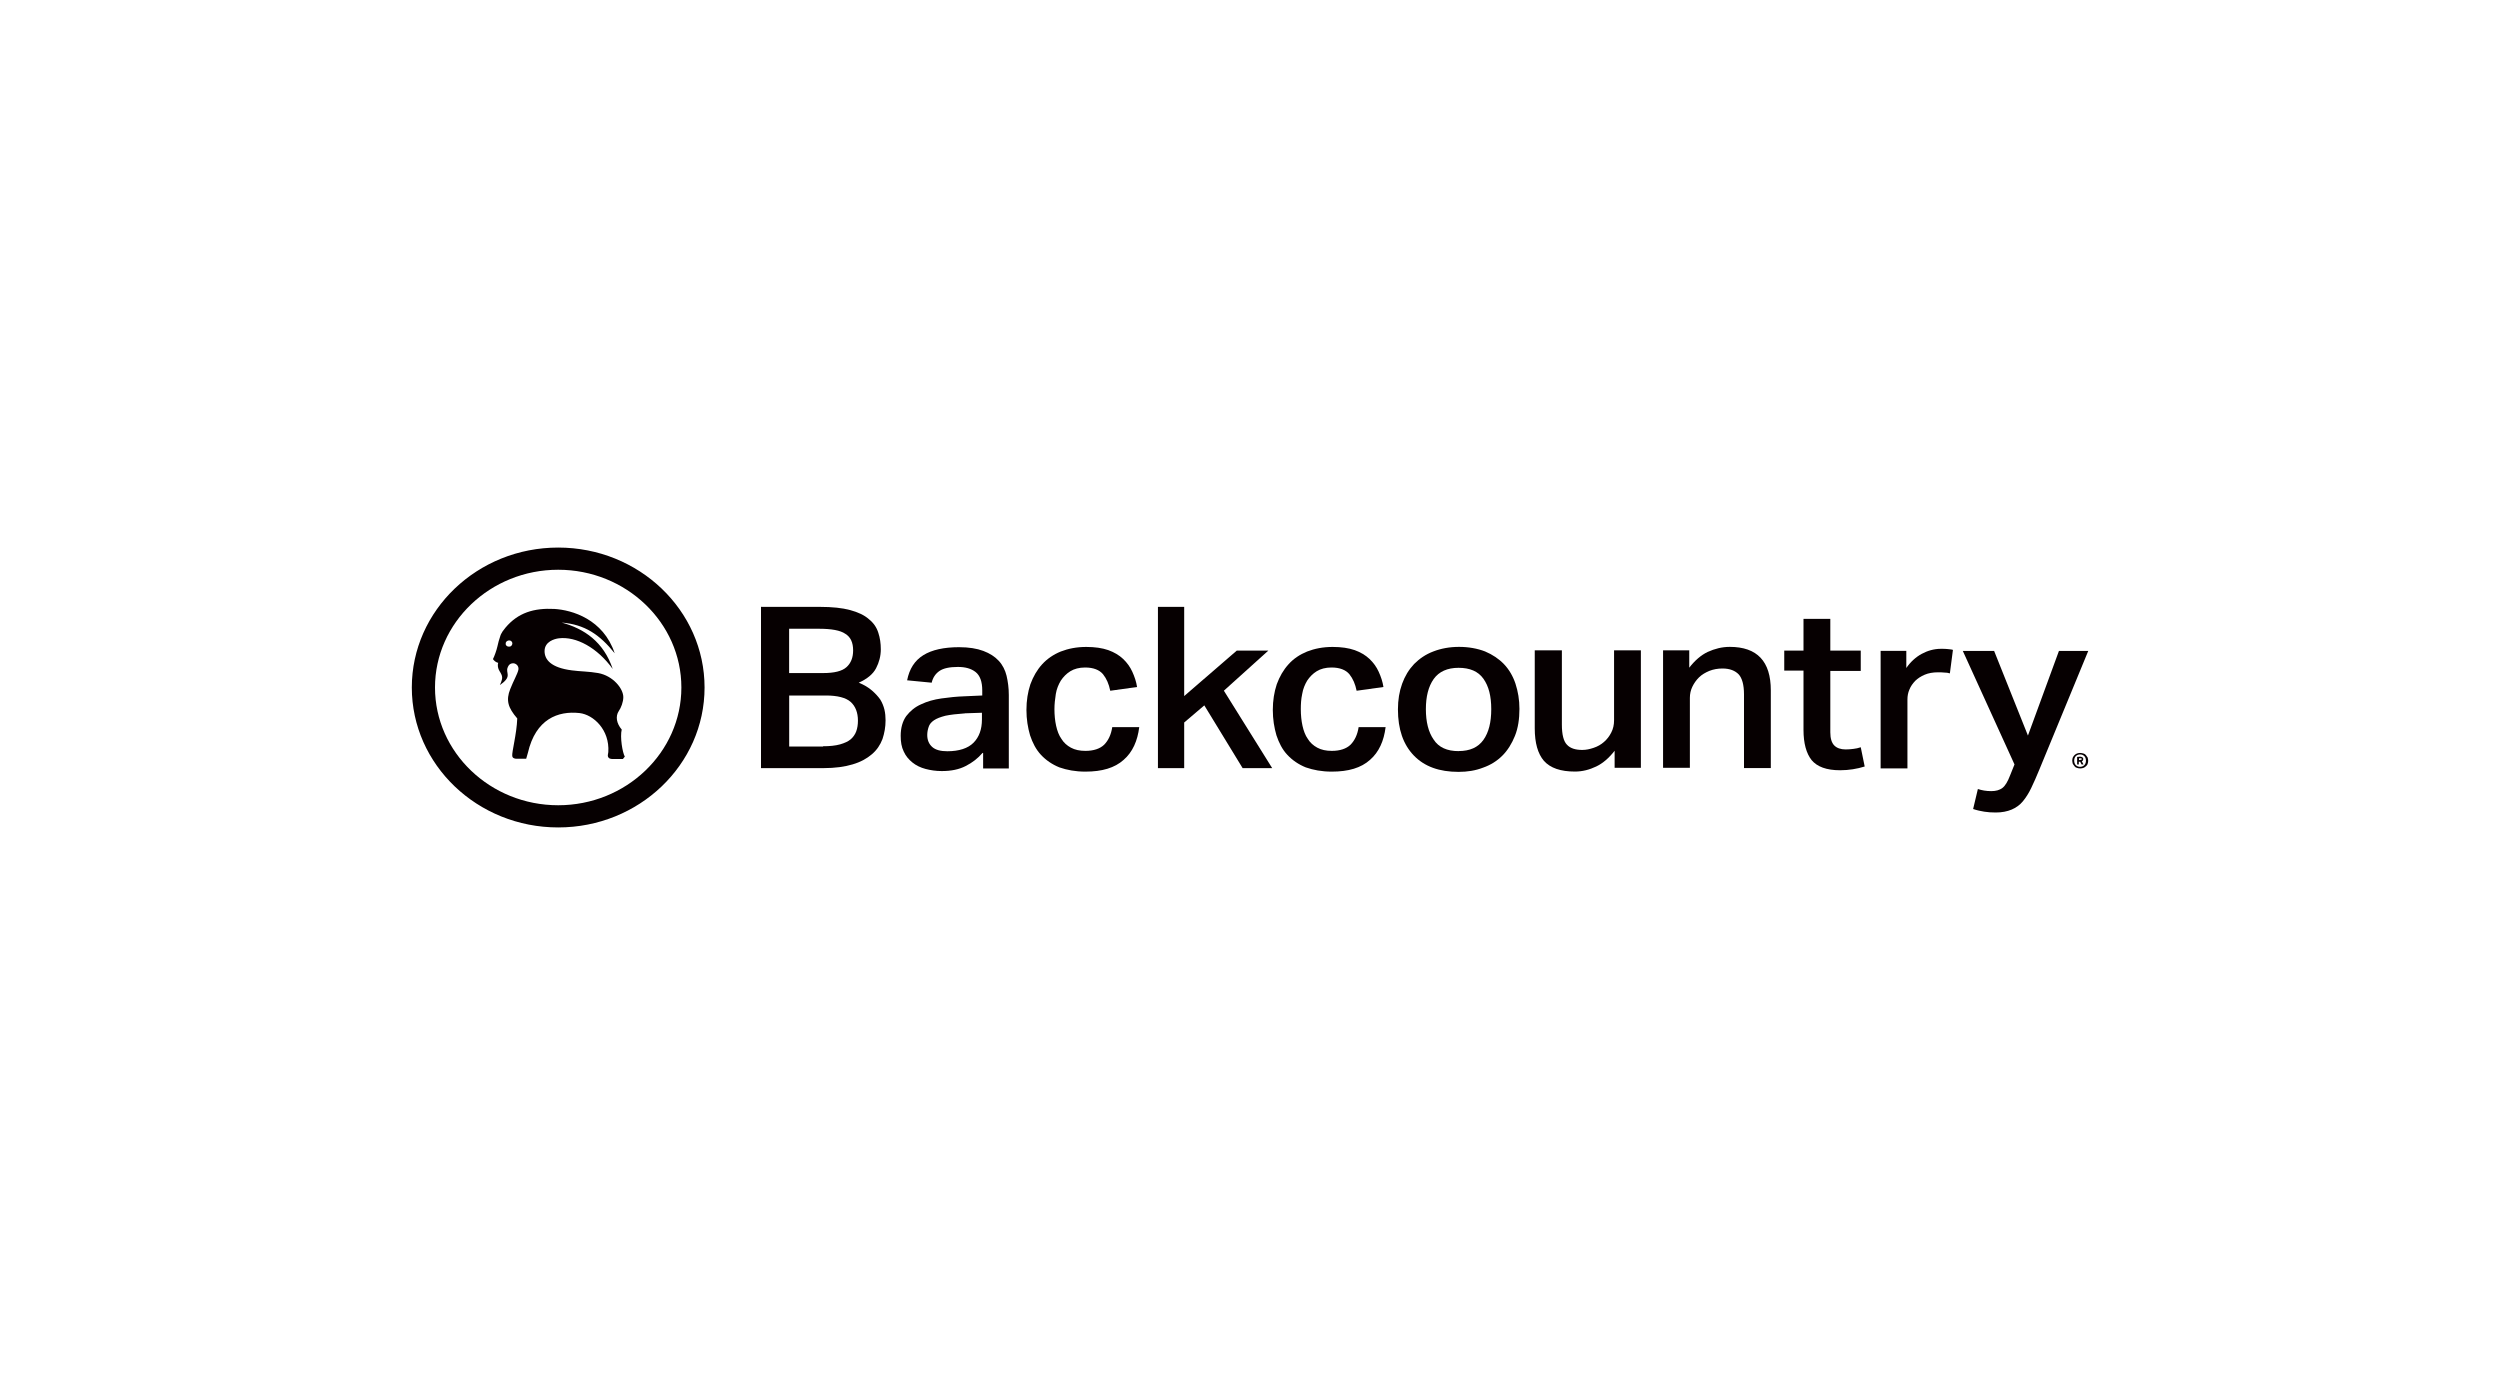 <?xml version="1.0" encoding="UTF-8"?>
<svg id="_圖層_1" data-name="圖層 1" xmlns="http://www.w3.org/2000/svg" viewBox="0 0 400 220">
  <g>
    <path d="M99.46,116.71c-.8-.94-1.03-2.09-.45-2.95.36-.51.72-1.45.72-2.22,0-1.37-1.65-3.42-4.02-3.85-1.43-.26-2.99-.26-4.2-.43-3.4-.43-4.38-1.75-4.38-3.08,0-1.54,1.61-1.97,2.28-2.05,2.77-.34,6.17,1.5,8.63,4.91-1.47-4.36-4.56-6.45-8.18-7.43,3.71.3,6.08,1.92,8.49,4.91-1.83-5.47-6.84-6.92-9.65-7.09-3.26-.17-5.81.6-7.82,2.99-.09.13-.27.34-.36.47-.09.13-.18.21-.22.34-.09.13-.18.3-.22.43-.22.6-.4,1.32-.49,1.75-.13.6-.49,1.62-.72,2.05.22.3.49.51.85.6,0,0-.18.3.04.98.18.47.54.77.58,1.32.04.47-.36,1.24-.36,1.24,0,0,1.03-.64,1.21-1.28.13-.51-.09-.77-.04-1.28.04-.09.09-.51.45-.77.18-.13.45-.17.67-.13.49.13.76.56.67,1.03-.13.64-.8,1.79-1.3,3.08-.72,1.79-.36,2.99,1.12,4.7-.09,2.52-.89,5.38-.8,6.02.04.3.27.38.58.43h1.65l.27-.94c1.25-5.43,4.83-6.75,8.27-6.37,2.23.26,4.83,2.69,4.6,6.24-.04.34-.13.56-.04.77.13.26.31.3.63.34h1.74l.31-.38c-.36-.6-.8-3.12-.49-4.36M81.49,103.46c-.31.04-.58-.17-.58-.43-.04-.3.18-.51.49-.56.31-.04.54.17.58.43,0,.3-.18.56-.49.56" style="fill: #060001;"/>
    <path d="M89.31,132.39c-12.92,0-23.42-10.04-23.42-22.39s10.5-22.39,23.42-22.39,23.42,10.04,23.42,22.39c0,12.35-10.5,22.39-23.42,22.39M89.31,91.16c-10.86,0-19.71,8.46-19.71,18.84s8.85,18.84,19.71,18.84,19.71-8.46,19.71-18.84-8.85-18.84-19.71-18.84" style="fill: #060001;"/>
  </g>
  <g>
    <path d="M121.85,97.1h9.34c1.97,0,3.58.17,4.83.51,1.25.34,2.28.81,2.99,1.45.76.6,1.25,1.32,1.52,2.18.27.81.4,1.71.4,2.65,0,1.07-.27,2.09-.76,3.03-.49.94-1.43,1.71-2.77,2.31.85.34,1.56.77,2.1,1.24s.98.94,1.34,1.45c.31.51.54,1.07.67,1.62s.18,1.15.18,1.71c0,1.07-.18,2.05-.49,2.99-.36.94-.89,1.75-1.7,2.44s-1.79,1.24-3.08,1.62c-1.25.38-2.82.6-4.65.6h-10.01v-25.81h.09ZM131.68,107.69c1.79,0,3.04-.3,3.75-.94.72-.64,1.07-1.54,1.07-2.69,0-1.24-.4-2.14-1.25-2.65-.8-.56-2.23-.81-4.25-.81h-4.74v7.09h5.41ZM131.68,119.4c1.07,0,1.97-.09,2.73-.3.72-.21,1.3-.47,1.7-.81.4-.34.72-.81.89-1.28.18-.51.27-1.07.27-1.71,0-1.28-.4-2.31-1.16-2.99-.76-.68-2.1-1.03-3.98-1.03h-5.86v8.16h5.41v-.04Z" style="fill: #060001;"/>
    <path d="M157.2,120.47c-.72.85-1.61,1.54-2.68,2.09s-2.32.81-3.84.81c-.94,0-1.79-.13-2.59-.34s-1.52-.56-2.1-1.03-1.07-1.03-1.39-1.75c-.36-.73-.49-1.54-.49-2.52,0-1.28.31-2.35.89-3.16.63-.81,1.39-1.45,2.37-1.88.98-.47,2.06-.77,3.26-.94,1.21-.17,2.41-.3,3.62-.34l2.91-.13v-.81c0-1.41-.36-2.39-1.07-2.95-.72-.56-1.65-.81-2.82-.81-1.34,0-2.32.21-2.95.64-.63.43-1.07,1.07-1.25,1.88l-3.93-.38c.36-1.84,1.21-3.16,2.59-4.02s3.31-1.28,5.72-1.28c1.56,0,2.86.21,3.89.6s1.83.9,2.46,1.58,1.03,1.5,1.25,2.39c.22.94.36,1.97.36,3.08v11.75h-4.11v-2.48h-.09ZM154.39,114.14c-1.3.09-2.32.21-3.13.38-.8.21-1.39.43-1.83.73s-.72.64-.85,1.07c-.13.38-.22.81-.22,1.28,0,.81.27,1.45.8,1.92s1.34.68,2.41.68c1.88,0,3.31-.47,4.2-1.37s1.34-2.14,1.34-3.72v-1.07l-2.73.09Z" style="fill: #060001;"/>
    <path d="M182.28,116.32c-.27,2.22-1.07,4.02-2.5,5.26-1.43,1.28-3.44,1.88-6.12,1.88-1.61,0-2.95-.26-4.16-.68-1.16-.47-2.15-1.15-2.95-2.01s-1.34-1.92-1.74-3.12c-.36-1.24-.58-2.56-.58-4.06s.22-2.86.63-4.1c.45-1.24,1.07-2.31,1.88-3.2s1.83-1.58,2.99-2.05c1.21-.47,2.55-.73,4.07-.73,1.39,0,2.55.17,3.53.51.94.34,1.74.81,2.37,1.41s1.12,1.28,1.47,2.05.63,1.58.76,2.44l-4.29.6c-.22-1.07-.58-1.92-1.16-2.65-.58-.68-1.52-1.07-2.86-1.07-.94,0-1.74.21-2.37.6s-1.12.9-1.52,1.5c-.36.6-.67,1.32-.8,2.14s-.22,1.62-.22,2.44c0,.94.09,1.84.27,2.65.18.81.45,1.54.85,2.09.36.6.89,1.07,1.52,1.41.63.34,1.39.51,2.32.51,1.3,0,2.32-.34,2.99-.98.67-.68,1.12-1.62,1.3-2.82h4.34Z" style="fill: #060001;"/>
    <polygon points="189.47 97.1 189.47 111.37 197.88 104.1 202.93 104.1 195.82 110.51 203.55 122.9 198.82 122.9 192.69 112.86 189.47 115.6 189.47 122.9 185.27 122.9 185.27 97.1 189.47 97.1" style="fill: #060001;"/>
    <path d="M221.7,116.32c-.27,2.22-1.07,4.02-2.5,5.26-1.43,1.28-3.44,1.88-6.12,1.88-1.61,0-2.95-.26-4.16-.68-1.16-.47-2.15-1.15-2.95-2.01-.8-.85-1.34-1.92-1.74-3.12-.36-1.24-.58-2.56-.58-4.06s.22-2.86.63-4.1c.45-1.24,1.07-2.31,1.88-3.2.8-.9,1.83-1.58,2.99-2.05,1.21-.47,2.55-.73,4.07-.73,1.39,0,2.55.17,3.53.51.94.34,1.74.81,2.37,1.41s1.12,1.28,1.47,2.05.63,1.58.76,2.44l-4.29.6c-.22-1.07-.58-1.92-1.16-2.65-.58-.68-1.52-1.07-2.86-1.07-.94,0-1.74.21-2.37.6s-1.12.9-1.52,1.5c-.36.6-.67,1.32-.8,2.14-.18.81-.22,1.62-.22,2.44,0,.94.09,1.84.27,2.65.18.81.45,1.54.85,2.09.36.6.89,1.07,1.52,1.41s1.39.51,2.32.51c1.3,0,2.32-.34,2.99-.98.67-.68,1.12-1.62,1.3-2.82h4.34Z" style="fill: #060001;"/>
    <path d="M233.37,123.5c-3.08,0-5.45-.85-7.15-2.61s-2.55-4.19-2.55-7.39c0-1.5.22-2.86.67-4.1s1.07-2.26,1.92-3.16c.85-.85,1.83-1.54,3.08-2.01,1.21-.47,2.59-.73,4.11-.73s2.95.26,4.16.73c1.21.51,2.23,1.2,3.04,2.05s1.43,1.92,1.83,3.12c.4,1.24.63,2.56.63,4.02,0,1.62-.22,3.08-.72,4.32s-1.16,2.31-2.01,3.16-1.88,1.5-3.08,1.92c-1.21.47-2.5.68-3.93.68M233.37,120.17c1.83,0,3.13-.6,3.98-1.79.85-1.2,1.25-2.82,1.25-4.91s-.4-3.67-1.25-4.87-2.19-1.75-3.98-1.75-3.13.6-3.98,1.79c-.85,1.2-1.25,2.82-1.25,4.83s.4,3.67,1.25,4.87c.8,1.24,2.15,1.84,3.98,1.84" style="fill: #060001;"/>
    <path d="M249.9,104.1v11.84c0,1.58.27,2.65.8,3.2.54.6,1.39.85,2.46.85.63,0,1.21-.13,1.83-.34s1.16-.51,1.65-.94.85-.9,1.16-1.5.45-1.24.45-1.97v-11.19h4.29v18.8h-4.2v-2.73c-.89,1.15-1.88,2.01-2.95,2.52-1.07.51-2.19.81-3.4.81-2.28,0-3.93-.56-4.96-1.71-.98-1.15-1.47-2.86-1.47-5.21v-12.48h4.34v.04Z" style="fill: #060001;"/>
    <path d="M270.28,104.1v2.73c.89-1.15,1.88-2.01,2.95-2.52,1.12-.51,2.28-.81,3.53-.81,4.38,0,6.57,2.31,6.57,6.96v12.43h-4.29v-11.79c0-1.54-.31-2.61-.85-3.2-.58-.6-1.43-.94-2.59-.94-.76,0-1.47.13-2.1.38-.63.26-1.21.6-1.65,1.03s-.8.94-1.07,1.5-.4,1.15-.4,1.79v11.19h-4.29v-18.8h4.2v.04Z" style="fill: #060001;"/>
    <path d="M285.48,107.35v-3.25h3.08v-5.08h4.29v5.08h4.87v3.25h-4.87v9.83c0,.98.22,1.67.63,2.09s1.03.64,1.83.64c.45,0,.85-.04,1.25-.09.4-.04.76-.13,1.16-.26l.63,3.08c-1.21.38-2.55.6-3.93.6-2.19,0-3.67-.56-4.56-1.62-.85-1.07-1.3-2.69-1.3-4.83v-9.49h-3.08v.04Z" style="fill: #060001;"/>
    <path d="M305.01,104.1v2.78c.67-.98,1.52-1.75,2.46-2.26.94-.51,1.97-.81,3.08-.81.45,0,.8,0,1.07.04.27.04.58.04.85.13l-.49,3.76c-.27-.09-.58-.13-.89-.13-.31-.04-.67-.04-1.03-.04-.8,0-1.52.13-2.1.38-.63.26-1.12.6-1.52.98-.4.43-.72.85-.94,1.41-.22.51-.31,1.03-.31,1.58v11.02h-4.29v-18.8h4.11v-.04Z" style="fill: #060001;"/>
    <path d="M316.45,126.24c.63.21,1.34.34,2.15.34.76,0,1.34-.17,1.79-.51.45-.34.85-1.03,1.21-1.97l.72-1.79-8.27-18.16h5.01l5.41,13.54,4.96-13.54h4.69l-7.82,18.97c-.45,1.11-.89,2.09-1.3,2.95s-.85,1.54-1.34,2.14-1.12,1.03-1.79,1.32c-.72.3-1.56.47-2.55.47-.67,0-1.25-.04-1.83-.13-.54-.09-1.16-.21-1.79-.43l.76-3.2Z" style="fill: #060001;"/>
    <path d="M332.32,122.86c-.18-.04-.31-.13-.4-.26-.09-.13-.18-.26-.27-.38-.04-.17-.09-.34-.09-.51,0-.21.04-.38.09-.51.09-.17.18-.3.27-.38.13-.13.27-.21.4-.26.13-.04.31-.09.49-.09s.36.04.54.09.31.13.4.26c.09.13.18.26.27.38.04.17.09.34.09.51,0,.21-.04.38-.09.51-.04.17-.18.3-.27.38-.13.13-.27.21-.4.26-.13.04-.31.09-.49.09-.22,0-.4-.04-.54-.09M332.81,122.69c.27,0,.49-.09.67-.26s.27-.43.27-.73-.09-.56-.27-.73c-.18-.17-.4-.26-.67-.26s-.49.09-.67.26-.27.43-.27.73.09.56.27.73c.18.17.4.26.67.26h0ZM332.77,121.07c.13,0,.22,0,.27.04.09.04.13.04.18.09.04.04.04.09.09.13v.13c0,.09,0,.17-.04.21s-.09.09-.18.13l.27.51h-.31l-.22-.43h-.22v.43h-.27v-1.2l.45-.04ZM332.86,121.58c.09,0,.18,0,.18-.04s.04-.09.04-.09c0-.04,0-.09-.04-.09-.04-.04-.09-.04-.22-.04h-.18v.3l.22-.04h0Z" style="fill: #060001;"/>
  </g>
</svg>